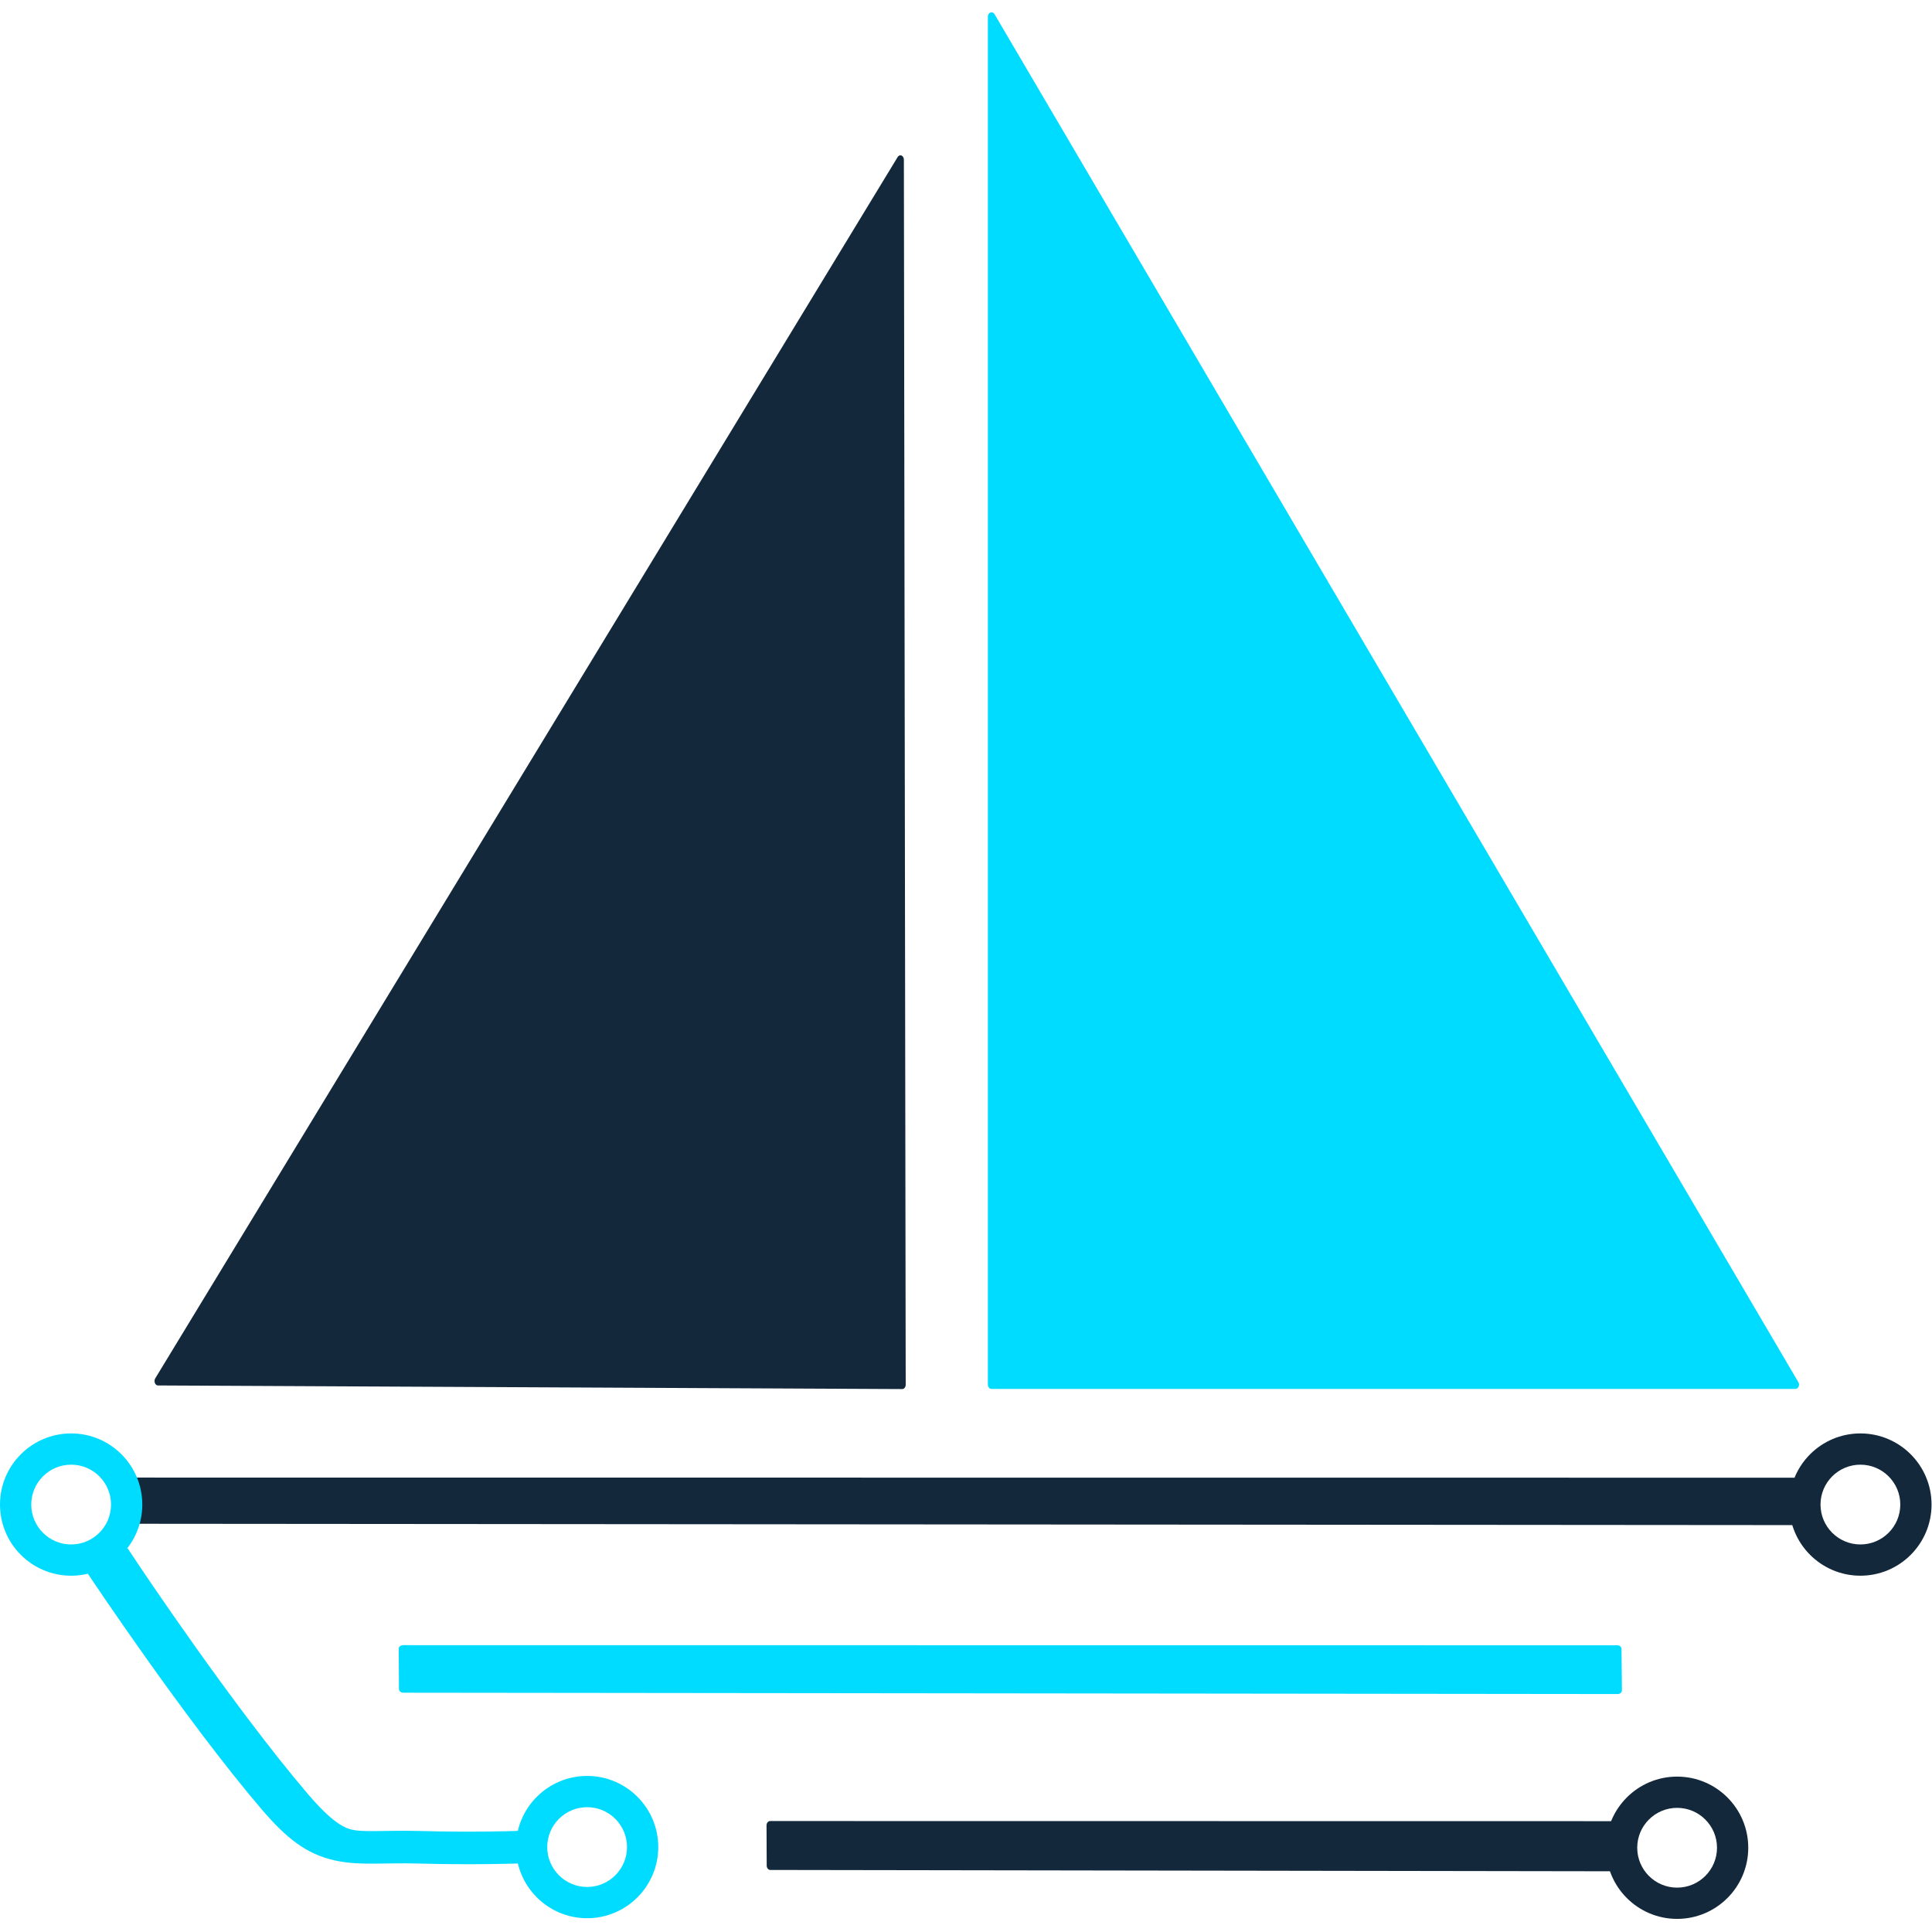<svg xmlns="http://www.w3.org/2000/svg" xmlns:xlink="http://www.w3.org/1999/xlink" xmlns:serif="http://www.serif.com/" width="100%" height="100%" viewBox="0 0 2030 2030" xml:space="preserve" style="fill-rule:evenodd;clip-rule:evenodd;stroke-linecap:square;stroke-linejoin:round;">    <g transform="matrix(3.266,0,0,2.03,-575.398,345.764)">        <path d="M212.677,642.073C212.677,642.073 243.379,716.248 267.834,762.286C283.486,791.752 288.539,784.84 310.807,785.812C328.5,786.585 342.128,785.812 342.128,785.812" style="fill:none;stroke:rgb(0,220,255);stroke-width:16.85px;"></path>    </g>    <g transform="matrix(3.338,0,0,3.247,-526.944,-432.139)">        <path d="M209.401,620L716.418,620" style="fill:none;stroke:rgb(0,55,64);stroke-width:6.96px;stroke-miterlimit:1.5;"></path>    </g>    <g transform="matrix(2.336,0,0,1.996,-185.829,242.5)">        <path d="M260.927,767.653L807.165,768.359L806.975,746.529L260.812,746.465L260.927,767.653Z" style="fill:rgb(0,220,255);stroke:rgb(0,220,255);stroke-width:3.84px;stroke-linecap:round;"></path>    </g>    <g transform="matrix(1.644,0,0,1.996,380.384,428.019)">        <path d="M260.927,767.653L807.165,768.359L806.975,746.529L260.812,746.465L260.927,767.653Z" style="fill:rgb(20,40,59);stroke:rgb(20,40,59);stroke-width:4.56px;stroke-linecap:round;"></path>    </g>    <g transform="matrix(3.19,0,0,1.996,-690.19,65.695)">        <path d="M260.927,767.653L807.165,768.359L806.975,746.529L260.812,746.465L260.927,767.653Z" style="fill:rgb(20,40,59);stroke:rgb(20,40,59);stroke-width:3.13px;stroke-linecap:round;"></path>    </g>    <g transform="matrix(6.5,0,0,6.5,-1040,-2536.87)">        <path d="M171.5,622C177.847,622 183,627.153 183,633.5C183,639.847 177.847,645 171.5,645C165.153,645 160,639.847 160,633.5C160,627.153 165.153,622 171.5,622ZM171.5,627.052C175.059,627.052 177.948,629.941 177.948,633.5C177.948,637.059 175.059,639.948 171.5,639.948C167.941,639.948 165.052,637.059 165.052,633.5C165.052,629.941 167.941,627.052 171.5,627.052Z" style="fill:rgb(0,220,255);"></path>    </g>    <g transform="matrix(6.5,0,0,6.5,-497.844,-2176.98)">        <path d="M171.5,622C177.847,622 183,627.153 183,633.5C183,639.847 177.847,645 171.5,645C165.153,645 160,639.847 160,633.5C160,627.153 165.153,622 171.5,622ZM171.5,627.052C175.059,627.052 177.948,629.941 177.948,633.5C177.948,637.059 175.059,639.948 171.5,639.948C167.941,639.948 165.052,637.059 165.052,633.5C165.052,629.941 167.941,627.052 171.5,627.052Z" style="fill:rgb(0,220,255);"></path>    </g>    <g transform="matrix(6.5,0,0,6.5,647.433,-2176.28)">        <path d="M171.5,622C177.847,622 183,627.153 183,633.5C183,639.847 177.847,645 171.5,645C165.153,645 160,639.847 160,633.5C160,627.153 165.153,622 171.5,622ZM171.5,627.052C175.059,627.052 177.948,629.941 177.948,633.5C177.948,637.059 175.059,639.948 171.5,639.948C167.941,639.948 165.052,637.059 165.052,633.5C165.052,629.941 167.941,627.052 171.5,627.052Z" style="fill:rgb(20,40,59);"></path>    </g>    <g transform="matrix(6.5,0,0,6.5,840.023,-2536.87)">        <path d="M171.5,622C177.847,622 183,627.153 183,633.5C183,639.847 177.847,645 171.5,645C165.153,645 160,639.847 160,633.5C160,627.153 165.153,622 171.5,622ZM171.5,627.052C175.059,627.052 177.948,629.941 177.948,633.5C177.948,637.059 175.059,639.948 171.5,639.948C167.941,639.948 165.052,637.059 165.052,633.5C165.052,629.941 167.941,627.052 171.5,627.052Z" style="fill:rgb(20,40,59);"></path>    </g>    <g transform="matrix(2.983,0,0,3.784,-547.506,-438.673)">        <path d="M239.197,499.412L501.339,500.414L500.697,160.285L239.197,499.412Z" style="fill:rgb(20,40,59);stroke:rgb(20,40,59);stroke-width:2.45px;stroke-linecap:butt;"></path>    </g>    <g transform="matrix(3.255,0,0,3.784,-715.869,-438.673)">        <path d="M540,120.544L540,500.414L799.485,500.414L540,120.544Z" style="fill:rgb(0,220,255);stroke:rgb(0,220,255);stroke-width:2.36px;stroke-linecap:butt;"></path>    </g></svg>